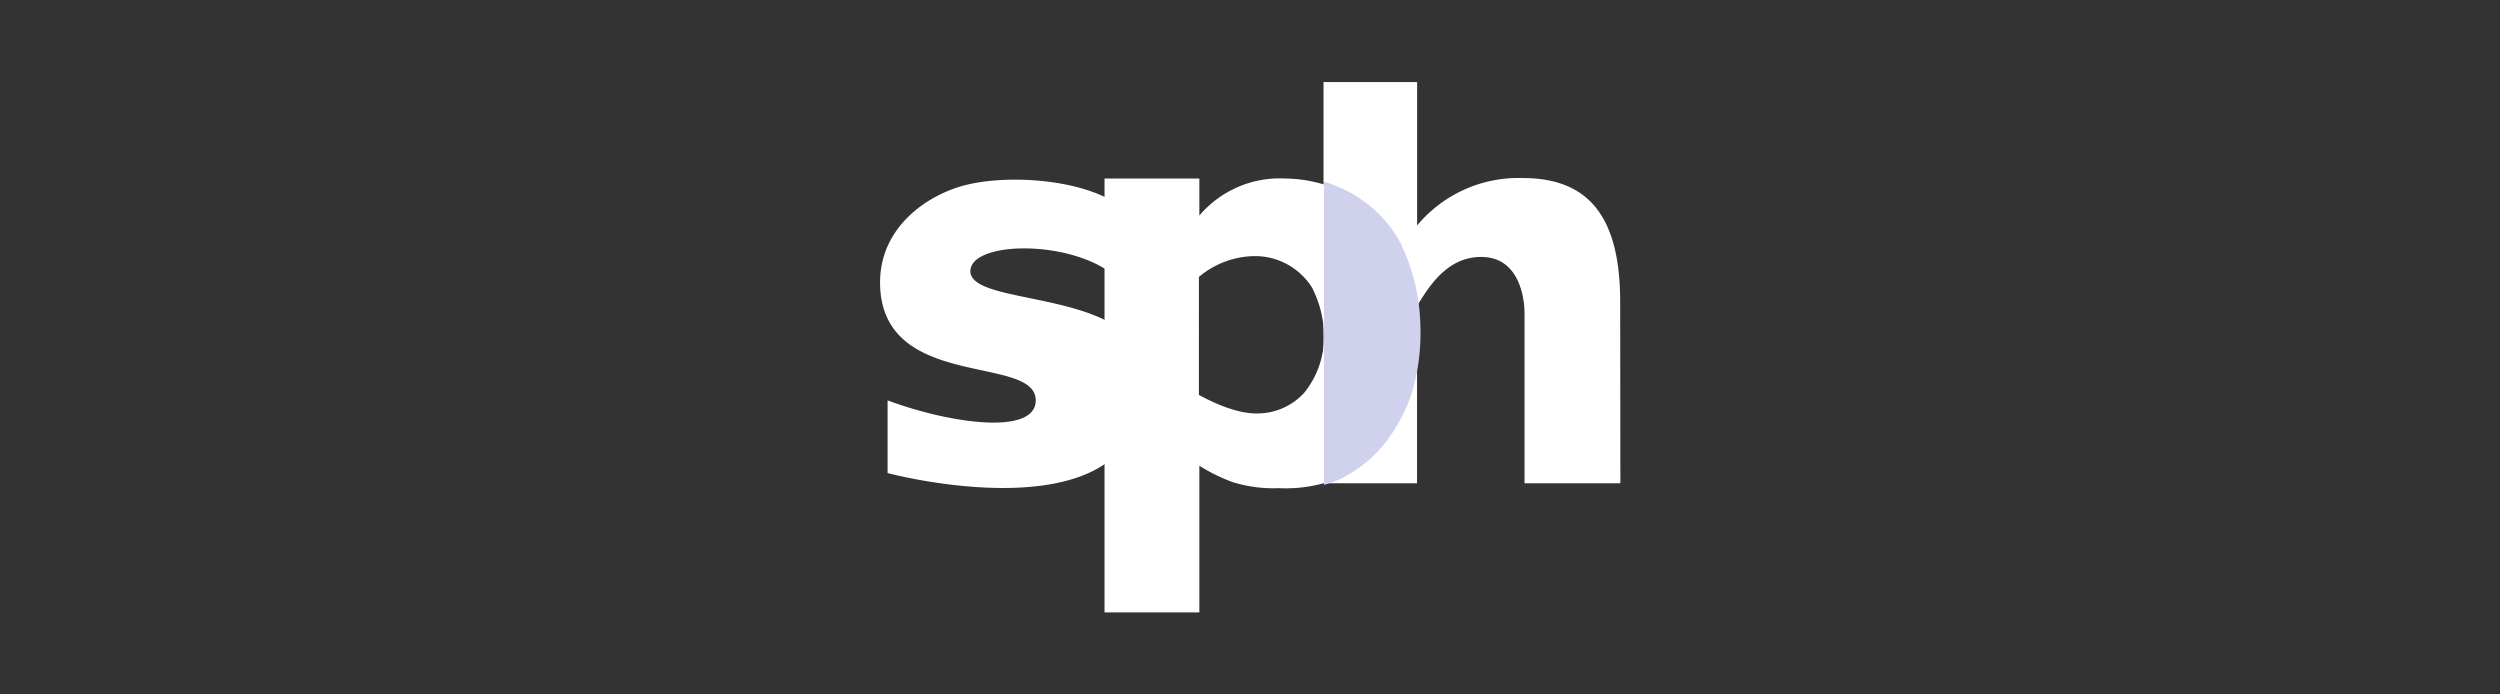 <svg id="Layer_1" data-name="Layer 1" xmlns="http://www.w3.org/2000/svg" viewBox="0 0 270 75"><rect x="0" y="0" width="270" height="75" fill="#333333" stroke="none"/><defs><style>.cls-1{fill:#fff;}.cls-2{fill:#d0d1ec;}</style></defs><path class="cls-1" d="M175,52.19H164.65s0-18,0-18.35c0-1.5-.49-6.09-4.68-6.09-3.71,0-5.65,3.22-6.93,5.29V52.19H142.94V8.86h10.11V24.35a14.24,14.24,0,0,1,11.42-5.12c7.64,0,10.51,4.86,10.51,13.42Z"/><path class="cls-1" d="M151.11,26.29A13.71,13.71,0,0,0,145.59,21a14.87,14.87,0,0,0-6.79-1.72,11.39,11.39,0,0,0-9.27,4v-4H119.29V66.14h10.24V50.3a19,19,0,0,0,3.57,1.76,14.77,14.77,0,0,0,5,.66,15.37,15.37,0,0,0,6.75-1.19,13.76,13.76,0,0,0,4.81-4,17.32,17.32,0,0,0,2.78-5.34,20.89,20.89,0,0,0,.79-6.18C153.14,32.29,152.52,28.72,151.11,26.29ZM140.87,42.4a6.84,6.84,0,0,1-5,2.25c-2.73.09-6-1.81-6.39-2V29.91a9.51,9.51,0,0,1,6-2.25,7.28,7.28,0,0,1,6.22,3.4A11.84,11.84,0,0,1,143,36.31,9.65,9.65,0,0,1,140.87,42.4Z"/><path class="cls-1" d="M95.86,51.09V43.24c6.84,2.55,16,3.79,16,0,0-5-16.55-1-16.81-12.49-.14-6.22,5.16-9.75,9.26-10.77s10.77-.75,15.09,1.33v7.76c-5.16-3.22-14.6-2.82-14.6.22,0,4.06,18.93,1.64,18.93,11.48a12.33,12.33,0,0,1-1.59,6.3C117.26,55.94,98.87,51.88,95.86,51.09Z"/><path class="cls-2" d="M153.4,35.07a21.48,21.48,0,0,0-2.21-8.95,13.66,13.66,0,0,0-5.56-5.43,22.74,22.74,0,0,0-2.64-1.1V52.37a13.94,13.94,0,0,0,1.81-.66,14.17,14.17,0,0,0,4.89-4,17.65,17.65,0,0,0,2.83-5.42A22.7,22.7,0,0,0,153.4,35.07Z"/></svg>